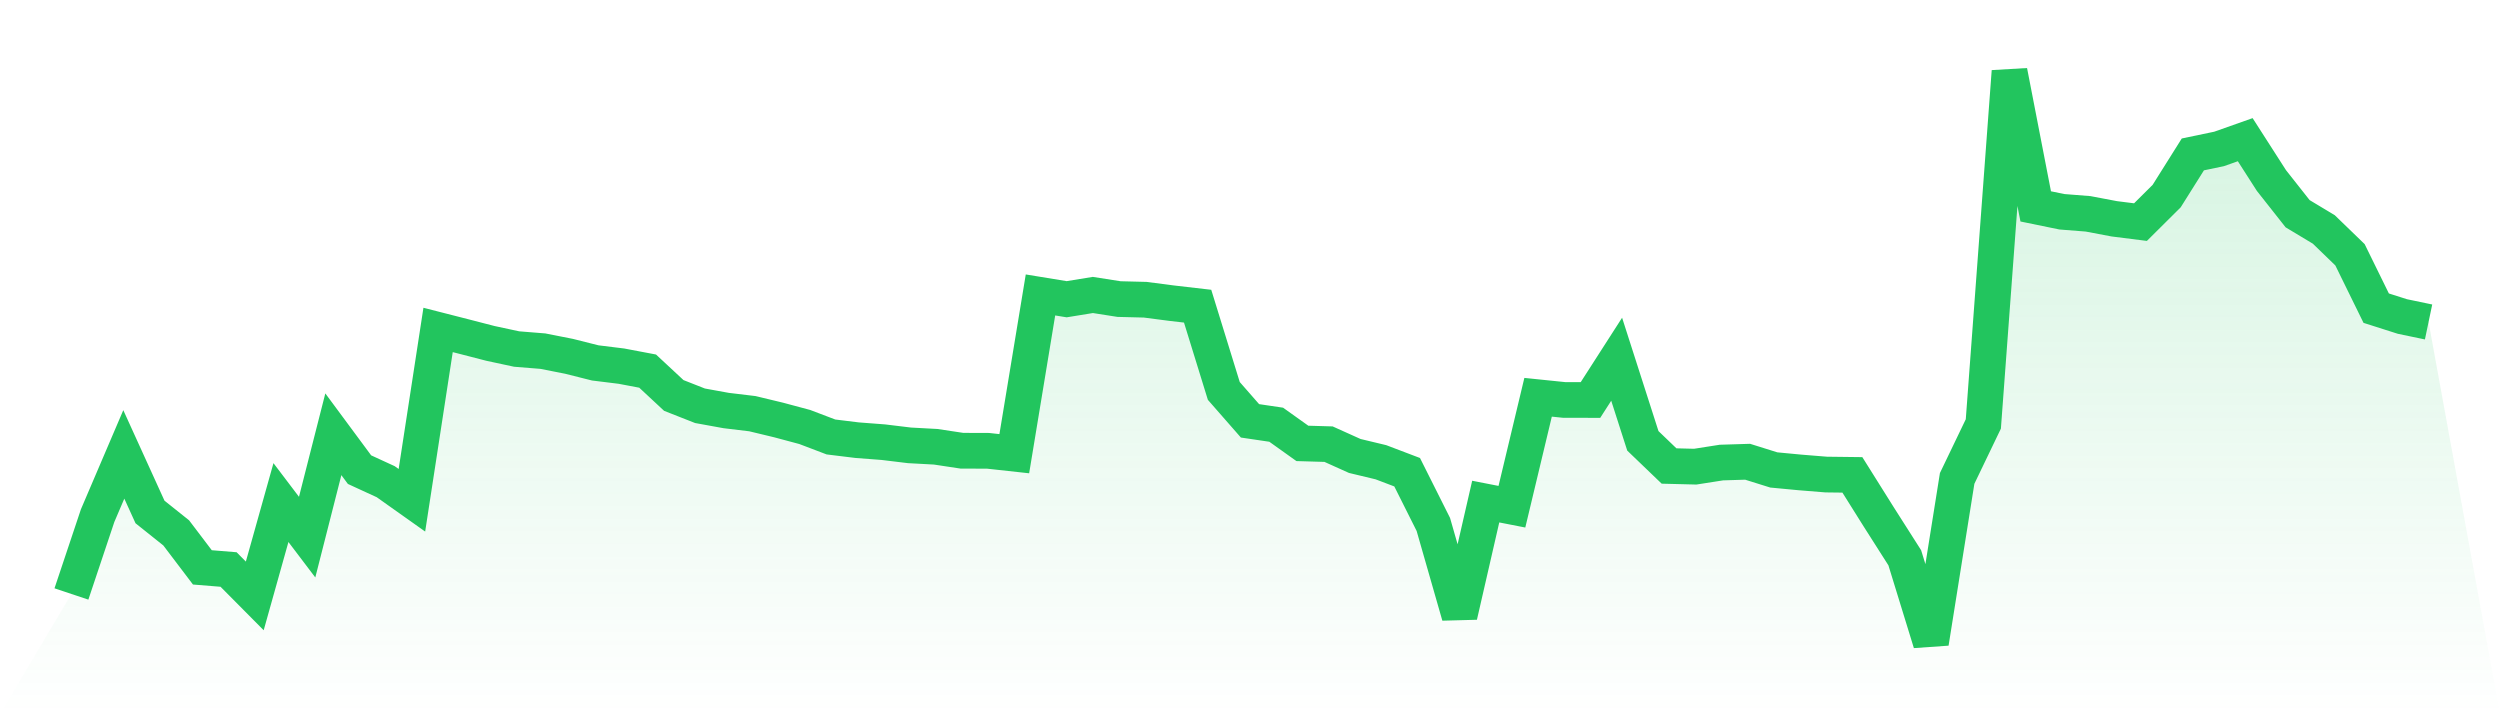 <svg viewBox="0 0 140 40" xmlns="http://www.w3.org/2000/svg">
<defs>
<linearGradient id="gradient" x1="0" x2="0" y1="0" y2="1">
<stop offset="0%" stop-color="#22c55e" stop-opacity="0.2"/>
<stop offset="100%" stop-color="#22c55e" stop-opacity="0"/>
</linearGradient>
</defs>
<path d="M4,33.262 L4,33.262 L5.467,28.875 L6.933,25.446 L8.4,28.67 L9.867,29.841 L11.333,31.773 L12.8,31.892 L14.267,33.371 L15.733,28.144 L17.2,30.079 L18.667,24.319 L20.133,26.3 L21.6,26.975 L23.067,28.015 L24.533,18.477 L26,18.852 L27.467,19.231 L28.933,19.546 L30.4,19.664 L31.867,19.954 L33.333,20.323 L34.8,20.504 L36.267,20.782 L37.733,22.146 L39.2,22.723 L40.667,22.99 L42.133,23.166 L43.6,23.519 L45.067,23.912 L46.533,24.47 L48,24.65 L49.467,24.762 L50.933,24.94 L52.4,25.019 L53.867,25.241 L55.333,25.246 L56.8,25.407 L58.267,16.517 L59.733,16.757 L61.2,16.518 L62.667,16.748 L64.133,16.785 L65.6,16.976 L67.067,17.146 L68.533,21.892 L70,23.567 L71.467,23.784 L72.933,24.83 L74.4,24.873 L75.867,25.534 L77.333,25.886 L78.8,26.444 L80.267,29.369 L81.733,34.483 L83.2,28.089 L84.667,28.376 L86.133,22.247 L87.6,22.398 L89.067,22.399 L90.533,20.117 L92,24.687 L93.467,26.096 L94.933,26.133 L96.4,25.903 L97.867,25.858 L99.333,26.317 L100.8,26.456 L102.267,26.575 L103.733,26.593 L105.2,28.932 L106.667,31.236 L108.133,36 L109.6,26.792 L111.067,23.74 L112.533,4 L114,11.558 L115.467,11.859 L116.933,11.975 L118.4,12.253 L119.867,12.438 L121.333,10.981 L122.8,8.647 L124.267,8.341 L125.733,7.822 L127.2,10.109 L128.667,11.968 L130.133,12.849 L131.6,14.268 L133.067,17.257 L134.533,17.724 L136,18.03 L140,40 L0,40 z" fill="url(#gradient)"/>
<path d="M4,33.262 L4,33.262 L5.467,28.875 L6.933,25.446 L8.4,28.67 L9.867,29.841 L11.333,31.773 L12.8,31.892 L14.267,33.371 L15.733,28.144 L17.2,30.079 L18.667,24.319 L20.133,26.3 L21.6,26.975 L23.067,28.015 L24.533,18.477 L26,18.852 L27.467,19.231 L28.933,19.546 L30.4,19.664 L31.867,19.954 L33.333,20.323 L34.8,20.504 L36.267,20.782 L37.733,22.146 L39.2,22.723 L40.667,22.99 L42.133,23.166 L43.6,23.519 L45.067,23.912 L46.533,24.47 L48,24.65 L49.467,24.762 L50.933,24.94 L52.4,25.019 L53.867,25.241 L55.333,25.246 L56.8,25.407 L58.267,16.517 L59.733,16.757 L61.2,16.518 L62.667,16.748 L64.133,16.785 L65.6,16.976 L67.067,17.146 L68.533,21.892 L70,23.567 L71.467,23.784 L72.933,24.83 L74.4,24.873 L75.867,25.534 L77.333,25.886 L78.8,26.444 L80.267,29.369 L81.733,34.483 L83.2,28.089 L84.667,28.376 L86.133,22.247 L87.6,22.398 L89.067,22.399 L90.533,20.117 L92,24.687 L93.467,26.096 L94.933,26.133 L96.4,25.903 L97.867,25.858 L99.333,26.317 L100.8,26.456 L102.267,26.575 L103.733,26.593 L105.2,28.932 L106.667,31.236 L108.133,36 L109.6,26.792 L111.067,23.74 L112.533,4 L114,11.558 L115.467,11.859 L116.933,11.975 L118.4,12.253 L119.867,12.438 L121.333,10.981 L122.8,8.647 L124.267,8.341 L125.733,7.822 L127.2,10.109 L128.667,11.968 L130.133,12.849 L131.6,14.268 L133.067,17.257 L134.533,17.724 L136,18.03" fill="none" stroke="#22c55e" stroke-width="2"/>
</svg>